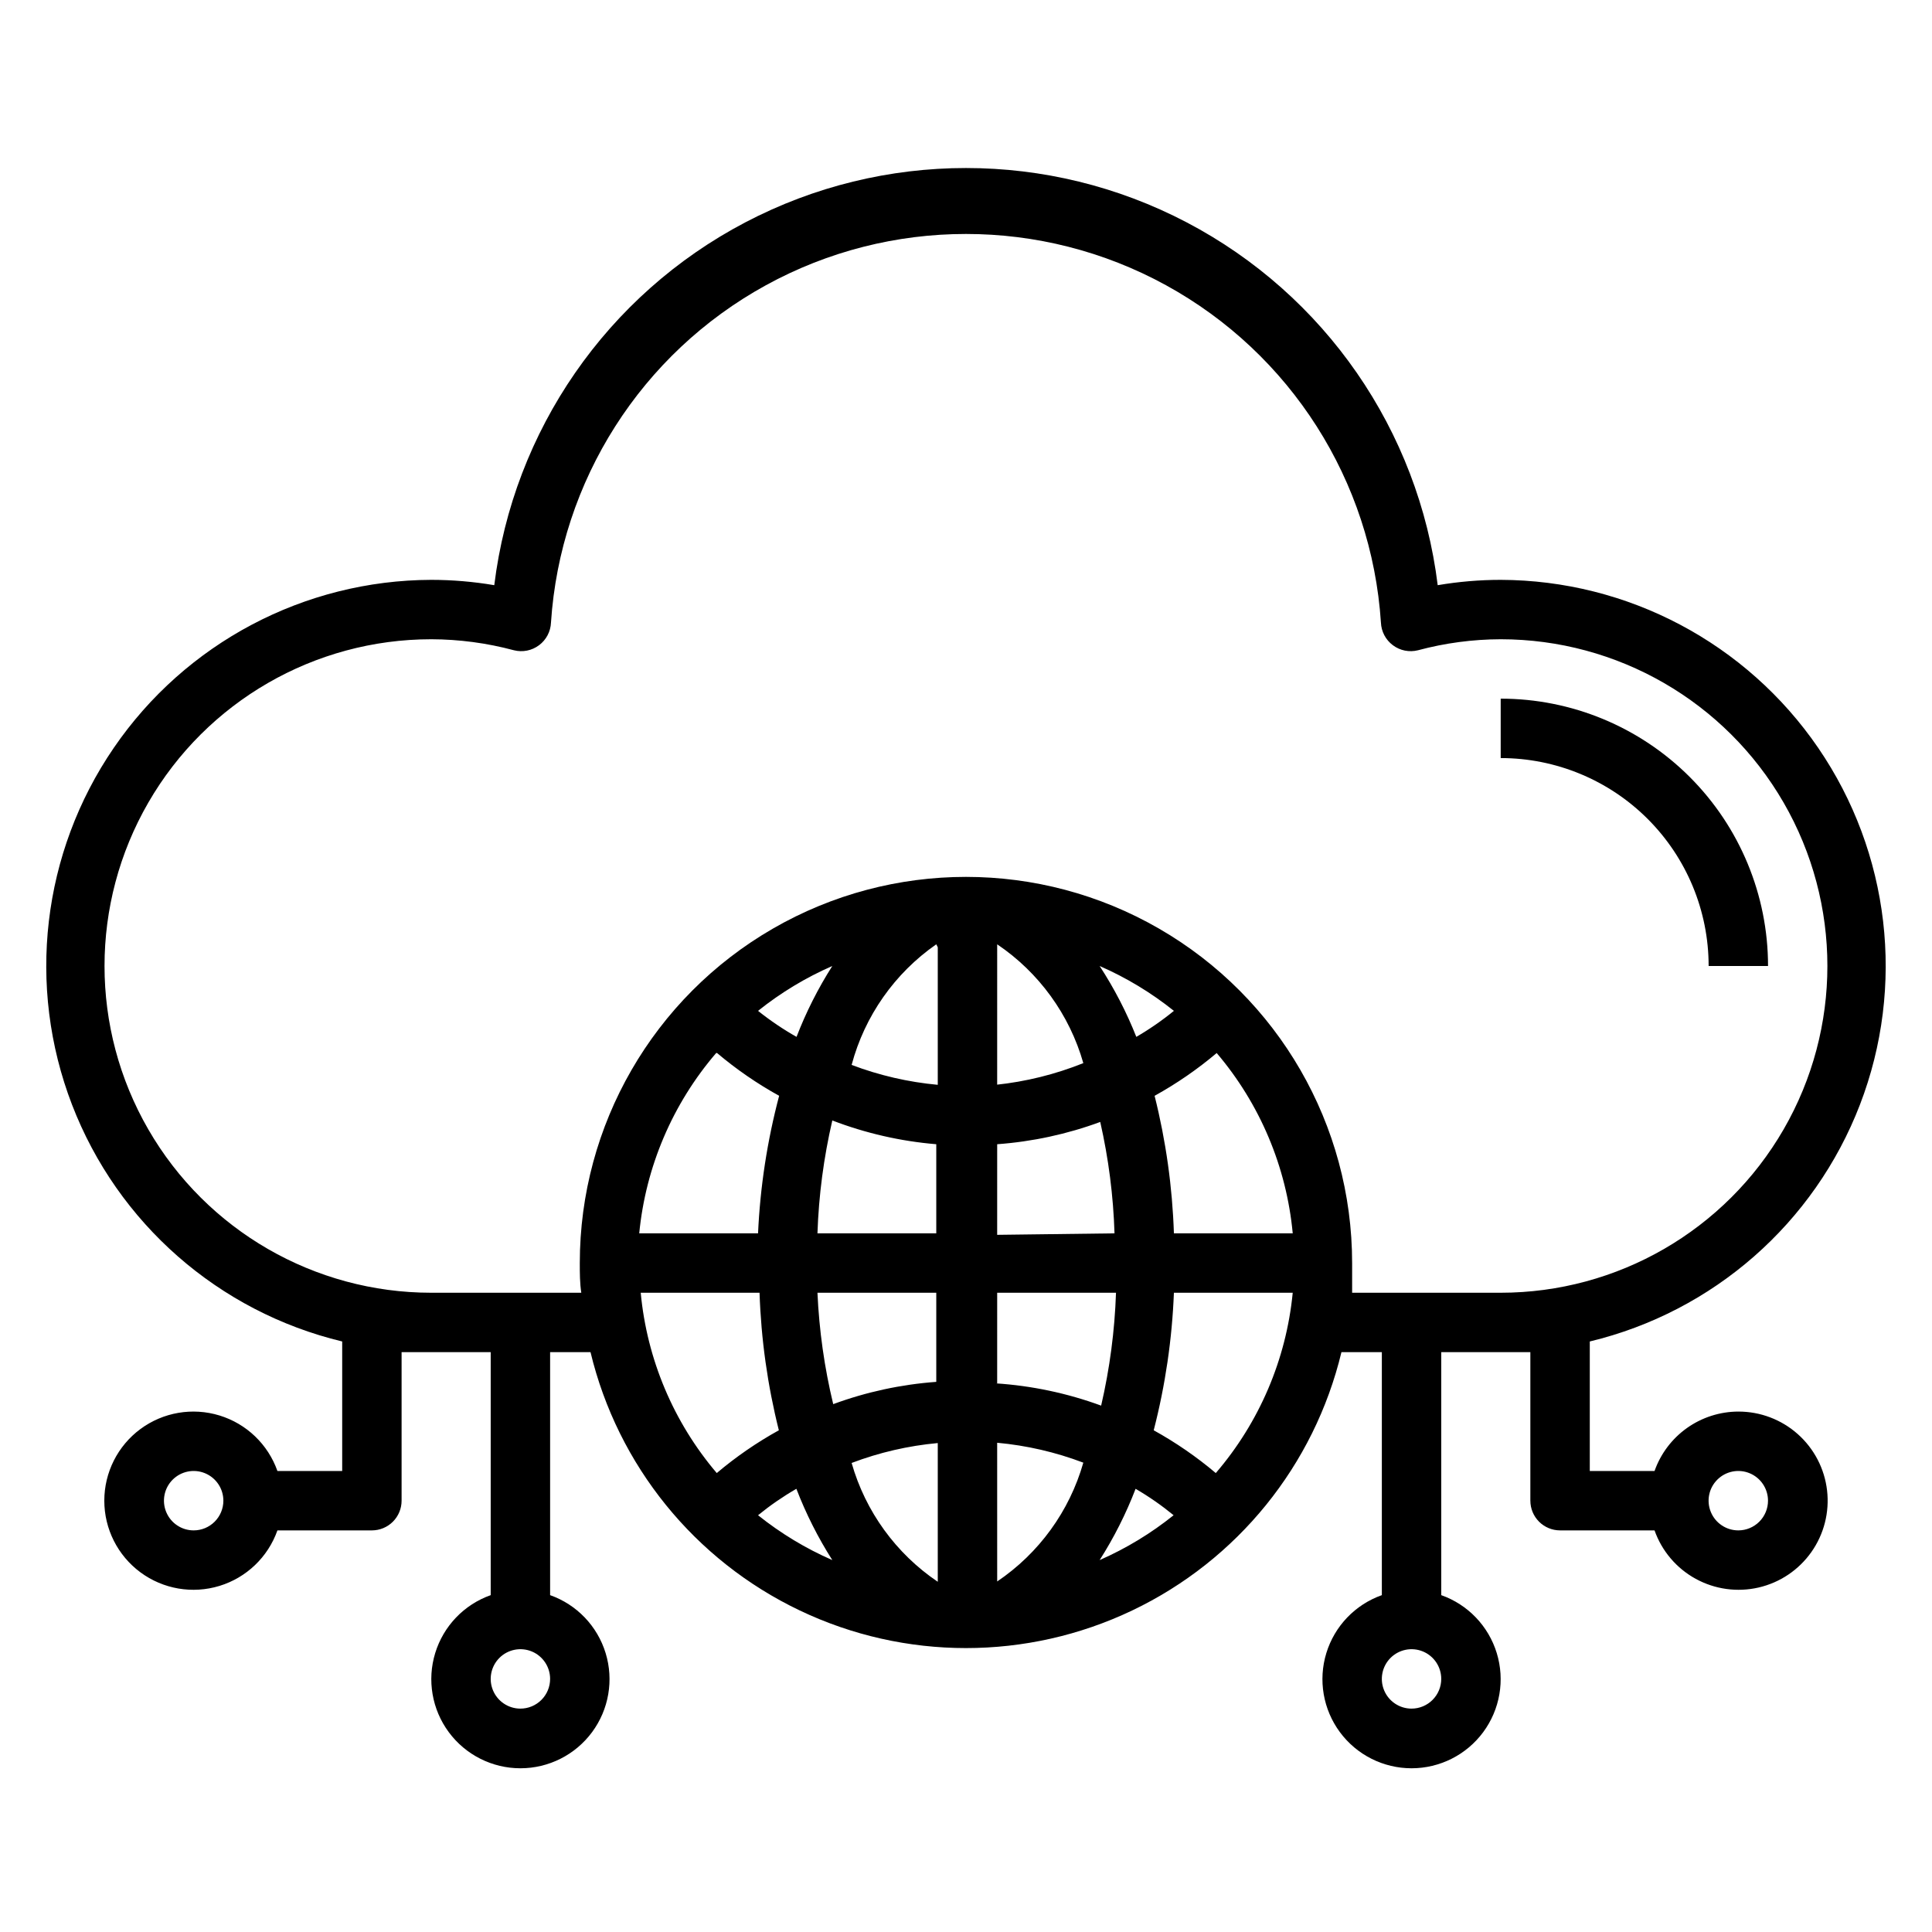 <?xml version="1.0" encoding="UTF-8"?>
<!-- Uploaded to: ICON Repo, www.svgrepo.com, Generator: ICON Repo Mixer Tools -->
<svg fill="#000000" width="800px" height="800px" version="1.1" viewBox="144 144 512 512" xmlns="http://www.w3.org/2000/svg">
 <g>
  <path d="m541.7 329.15v15.746c14.613 0 28.629 5.805 38.965 16.141 10.332 10.332 16.141 24.348 16.141 38.965h15.742c0-18.793-7.465-36.812-20.75-50.098-13.289-13.289-31.309-20.754-50.098-20.754z"/>
  <path d="m604.67 518.08c-4.875 0.016-9.621 1.535-13.598 4.352-3.973 2.82-6.977 6.801-8.602 11.395h-17.16v-34.324c32.734-7.867 59.504-31.332 71.594-62.75 12.09-31.422 7.953-66.777-11.062-94.559-19.02-27.781-50.484-44.43-84.148-44.527-5.594 0.004-11.176 0.477-16.688 1.414-5.055-41.031-29.922-76.969-66.539-96.16-36.617-19.191-80.32-19.191-116.94 0-36.617 19.191-61.488 55.129-66.539 96.16-5.516-0.938-11.098-1.41-16.691-1.414-33.664 0.098-65.129 16.746-84.145 44.527-19.02 27.781-23.156 63.137-11.066 94.559 12.09 31.418 38.863 54.883 71.598 62.75v34.324h-17.164c-2.496-7.062-8.191-12.52-15.352-14.711-7.16-2.191-14.938-0.859-20.957 3.594-6.019 4.453-9.57 11.5-9.57 18.988 0 7.488 3.551 14.531 9.57 18.984 6.019 4.453 13.797 5.789 20.957 3.598s12.855-7.648 15.352-14.711h25.035c2.086 0 4.09-0.828 5.566-2.305 1.477-1.477 2.305-3.481 2.305-5.566v-39.359h7.871 15.742v64.395l0.004-0.004c-7.062 2.496-12.52 8.195-14.711 15.355-2.191 7.16-0.855 14.934 3.598 20.957 4.453 6.019 11.496 9.57 18.984 9.57s14.535-3.551 18.988-9.57c4.453-6.023 5.785-13.797 3.594-20.957-2.191-7.16-7.648-12.859-14.711-15.355v-64.391h10.707c7.215 30.012 27.59 55.168 55.453 68.453 27.863 13.289 60.234 13.289 88.098 0 27.863-13.285 48.238-38.441 55.453-68.453h10.707v64.395-0.004c-7.059 2.496-12.52 8.195-14.711 15.355-2.191 7.16-0.855 14.934 3.598 20.957 4.453 6.019 11.496 9.57 18.984 9.57s14.535-3.551 18.988-9.57c4.453-6.023 5.785-13.797 3.594-20.957-2.191-7.16-7.648-12.859-14.711-15.355v-64.391h15.742 7.871v39.359h0.004c0 2.086 0.828 4.09 2.305 5.566 1.477 1.477 3.481 2.305 5.566 2.305h25.035c1.934 5.473 5.816 10.043 10.906 12.832 5.09 2.793 11.031 3.613 16.684 2.305 5.656-1.309 10.633-4.656 13.977-9.402 3.344-4.742 4.824-10.555 4.156-16.32-0.664-5.766-3.434-11.086-7.773-14.941-4.34-3.856-9.945-5.977-15.75-5.961zm-409.35 31.488c-3.184 0-6.051-1.918-7.269-4.859-1.219-2.941-0.547-6.328 1.703-8.578 2.254-2.25 5.641-2.926 8.582-1.707s4.859 4.09 4.859 7.273c0 2.086-0.832 4.09-2.309 5.566-1.477 1.477-3.477 2.305-5.566 2.305zm86.594 47.23v0.004c-3.184 0-6.055-1.918-7.273-4.859-1.219-2.945-0.543-6.328 1.707-8.582 2.25-2.25 5.637-2.922 8.578-1.707 2.941 1.219 4.859 4.09 4.859 7.273 0 2.09-0.828 4.09-2.305 5.566-1.477 1.477-3.477 2.309-5.566 2.309zm236.16 0v0.004c-3.184 0-6.055-1.918-7.273-4.859-1.219-2.945-0.543-6.328 1.707-8.582 2.254-2.25 5.637-2.922 8.578-1.707 2.941 1.219 4.859 4.09 4.859 7.273 0 2.09-0.828 4.09-2.305 5.566-1.477 1.477-3.477 2.309-5.566 2.309zm-51.875-62.426v0.004c-5.102-4.309-10.609-8.105-16.453-11.336 3.074-11.926 4.871-24.145 5.352-36.449h31.488c-1.715 17.648-8.836 34.336-20.387 47.785zm-152.4-47.781h31.488c0.406 12.297 2.121 24.516 5.117 36.449-5.844 3.231-11.355 7.027-16.453 11.336-11.469-13.48-18.504-30.164-20.152-47.785zm78.719 76.594v0.004c-11.078-7.481-19.164-18.633-22.828-31.488 7.336-2.785 15.016-4.559 22.828-5.277zm15.742-36.84h0.004c7.812 0.715 15.492 2.492 22.828 5.273-3.664 12.859-11.75 24.012-22.828 31.488zm0-15.742 0.004-24.012h31.488c-0.34 10.078-1.66 20.094-3.938 29.914-8.984-3.293-18.395-5.281-27.945-5.902zm0-39.359 0.004-24.012c9.336-0.68 18.531-2.668 27.312-5.902 2.203 9.695 3.469 19.582 3.781 29.52zm0-39.359 0.004-37.633c11.078 7.481 19.164 18.633 22.828 31.488-7.438 2.984-15.254 4.918-23.223 5.75zm-15.742-36.84v36.445c-7.812-0.719-15.492-2.492-22.828-5.277 3.461-12.969 11.41-24.293 22.434-31.961zm-0.395 52.188v23.617h-31.488c0.34-10.078 1.66-20.094 3.938-29.914 8.84 3.391 18.117 5.512 27.551 6.297zm0 39.359v23.617c-9.336 0.68-18.531 2.668-27.312 5.902-2.336-9.684-3.731-19.566-4.176-29.52zm-37.078 51.957h0.004c2.535 6.598 5.727 12.93 9.523 18.891-7.055-3.078-13.672-7.078-19.68-11.887 3.191-2.602 6.59-4.945 10.156-7.004zm89.898 0h0.004c3.539 2.062 6.906 4.406 10.074 7.004-5.984 4.805-12.574 8.801-19.602 11.887 3.801-5.961 6.992-12.293 9.527-18.891zm10.156-67.699c-0.406-12.297-2.121-24.516-5.117-36.449 5.844-3.231 11.355-7.027 16.453-11.336 11.469 13.48 18.504 30.164 20.152 47.785zm-9.918-51.957c-2.609-6.609-5.879-12.938-9.762-18.891 7.055 3.078 13.672 7.078 19.68 11.887-3.191 2.602-6.586 4.945-10.152 7.004zm-89.898 0c-3.648-2.051-7.121-4.391-10.391-7.004 6.008-4.809 12.625-8.809 19.68-11.887-3.797 5.961-6.988 12.293-9.523 18.891zm-21.254 4.172c5.098 4.309 10.609 8.105 16.453 11.336-3.156 11.918-5.031 24.137-5.59 36.449h-31.488c1.715-17.648 8.836-34.336 20.387-47.785zm168.3 63.527v-7.871c0-36.562-19.508-70.344-51.168-88.625-31.664-18.281-70.676-18.281-102.34 0-31.664 18.281-51.168 52.062-51.168 88.625 0 2.676 0 5.273 0.395 7.871h-39.758c-30.934 0-59.523-16.504-74.988-43.297-15.469-26.789-15.469-59.801 0-86.59 15.465-26.793 44.055-43.297 74.988-43.297 7.391 0.02 14.746 1 21.887 2.914 2.316 0.594 4.777 0.102 6.691-1.34 1.895-1.418 3.051-3.617 3.148-5.984 2.465-37.578 23.945-71.297 56.965-89.41 33.016-18.113 72.996-18.113 106.02 0 33.016 18.113 54.5 51.832 56.961 89.41 0.098 2.367 1.254 4.566 3.152 5.984 1.91 1.441 4.371 1.934 6.691 1.34 7.137-1.914 14.492-2.894 21.883-2.914 30.938 0 59.523 16.504 74.992 43.297 15.465 26.789 15.465 59.801 0 86.59-15.469 26.793-44.055 43.297-74.992 43.297zm102.34 62.977c-3.184 0-6.055-1.918-7.273-4.859-1.219-2.941-0.547-6.328 1.707-8.578 2.25-2.25 5.637-2.926 8.578-1.707s4.859 4.09 4.859 7.273c0 2.086-0.828 4.09-2.305 5.566-1.477 1.477-3.481 2.305-5.566 2.305z"/>
 </g>
</svg>